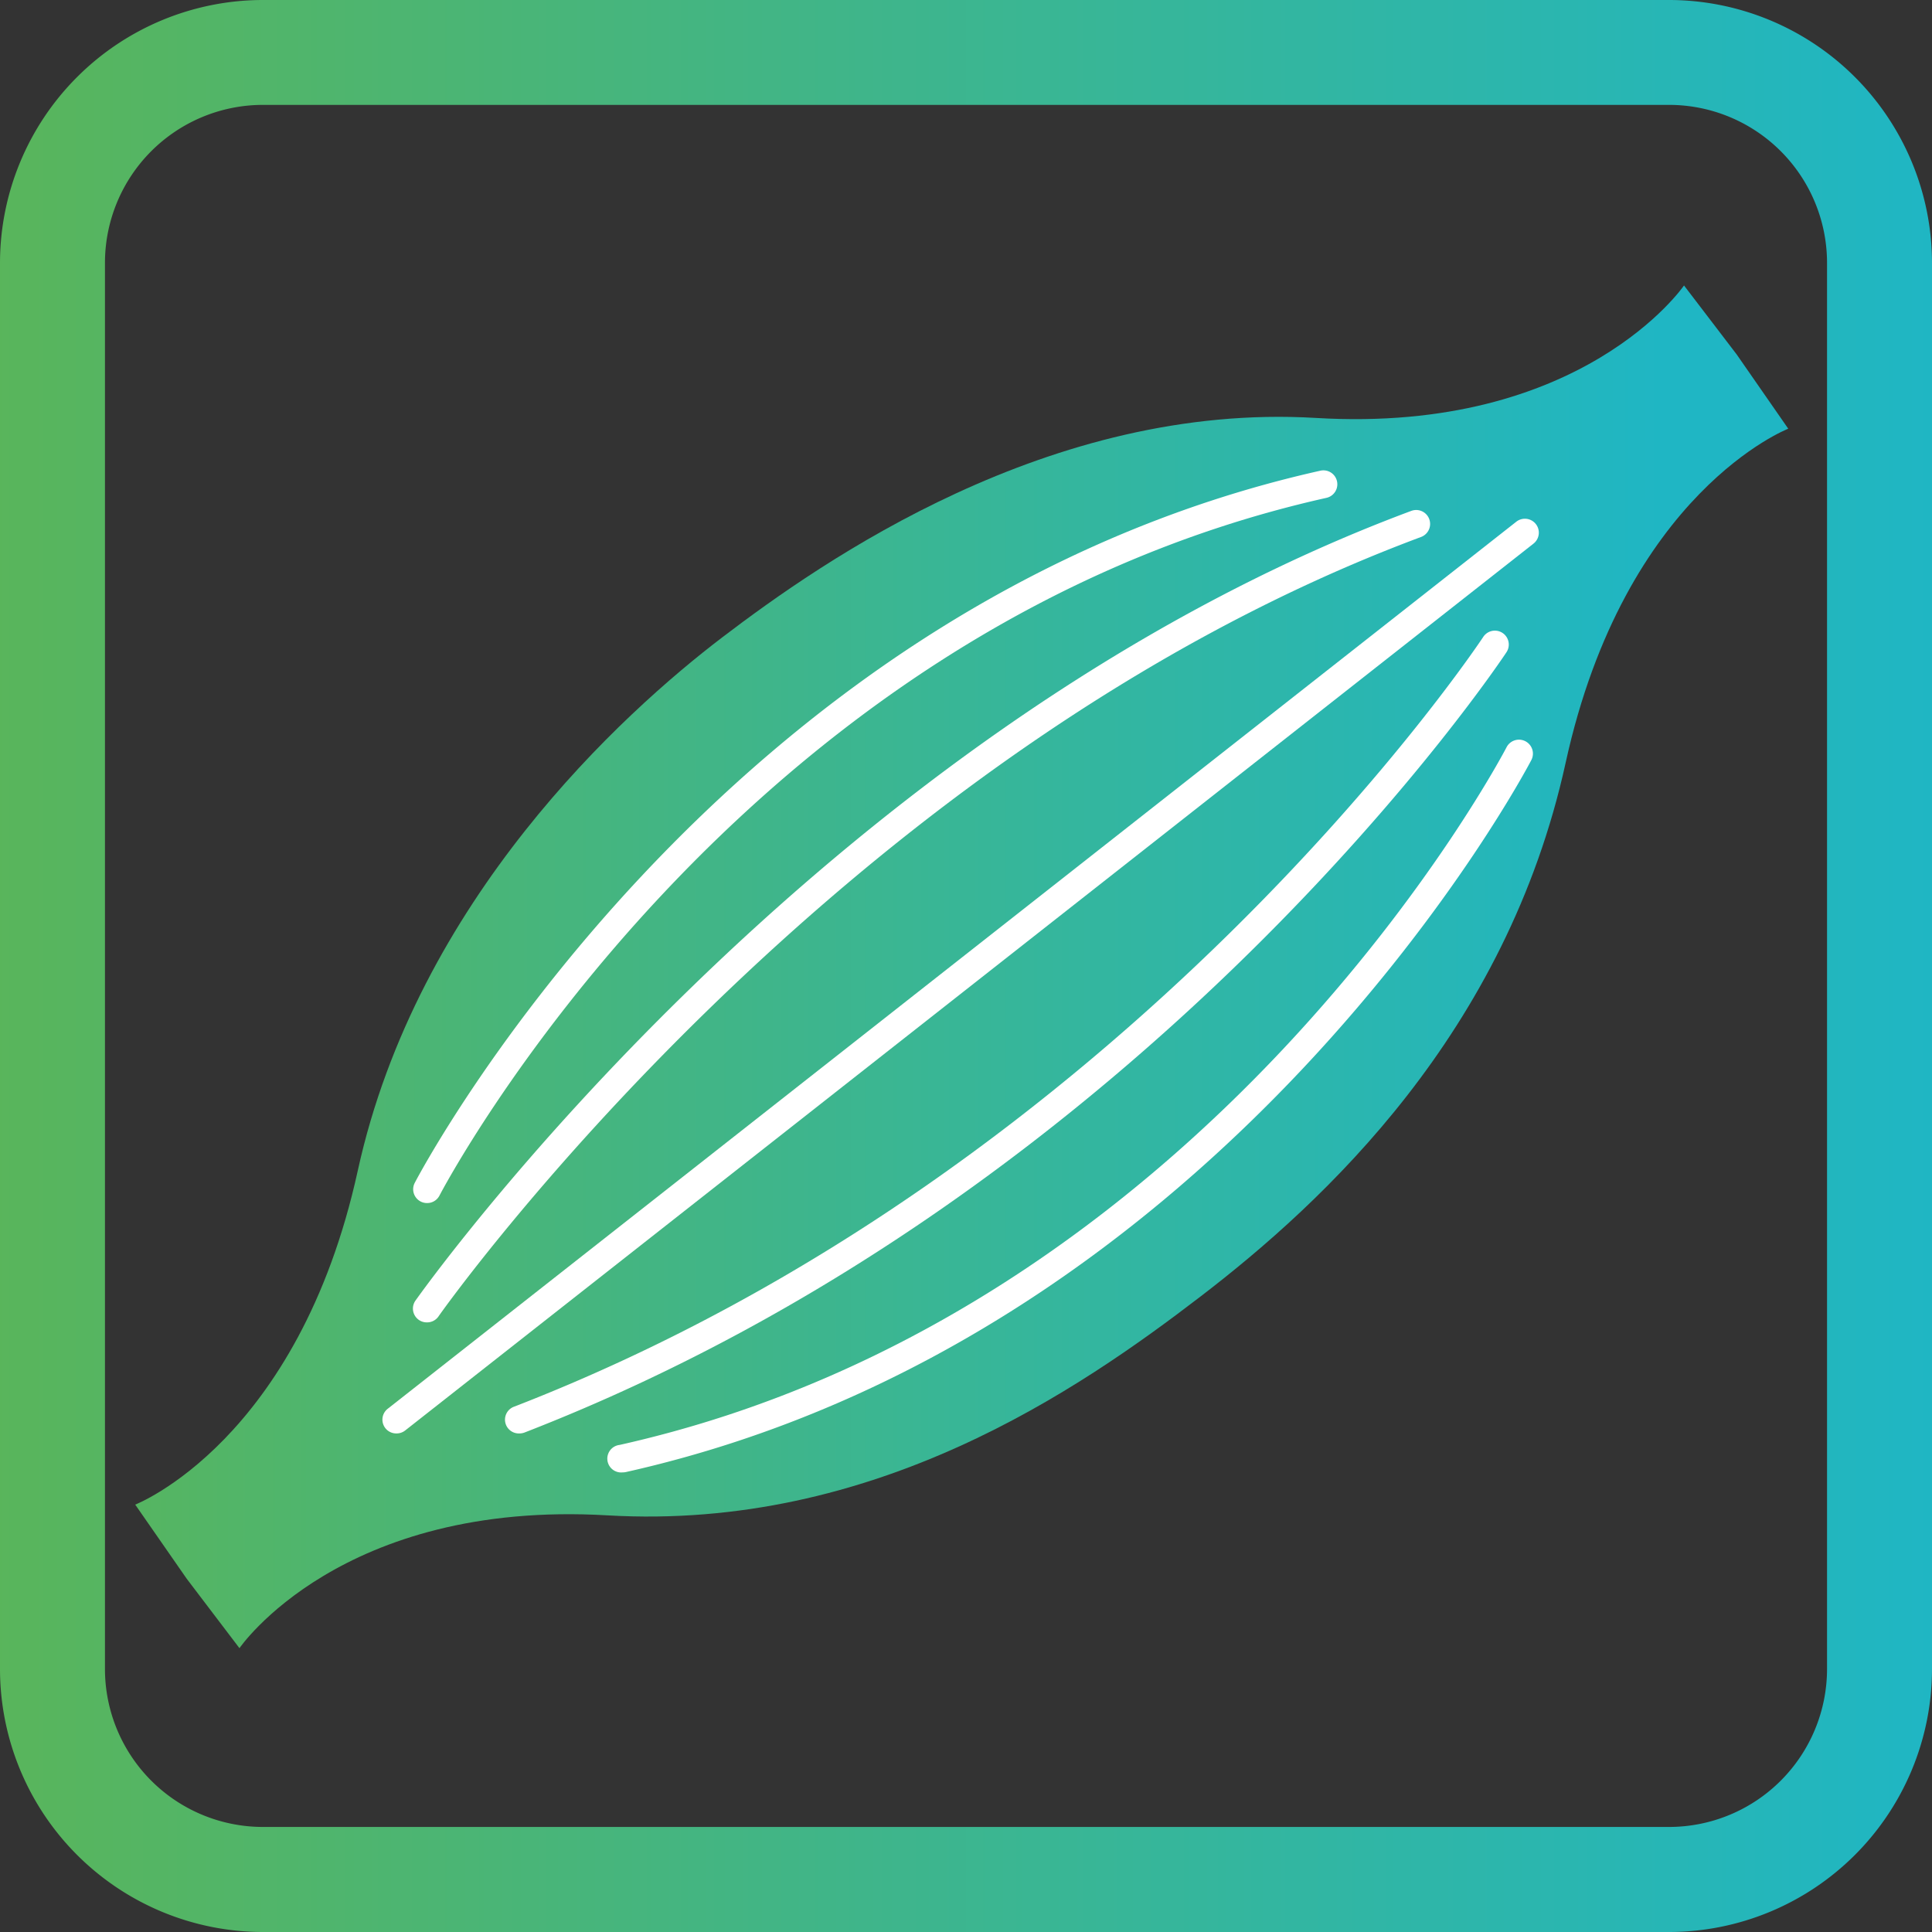 <svg xmlns="http://www.w3.org/2000/svg" xmlns:xlink="http://www.w3.org/1999/xlink" width="70" height="70" viewBox="0 0 70 70">
  <rect x="0" y="0" width="70" height="70" fill="#333333" stroke="none"/>
  <defs>
    <linearGradient id="linear-gradient" y1="0.5" x2="1" y2="0.5" gradientUnits="objectBoundingBox">
      <stop offset="0" stop-color="#59b55b"/>
      <stop offset="1" stop-color="#1fb6c4"/>
    </linearGradient>
    <linearGradient id="linear-gradient-2" x1="-0.068" y1="0.596" x2="0.932" y2="0.596" xlink:href="#linear-gradient"/>
  </defs>
  <g id="グループ_271" data-name="グループ 271" transform="translate(-1612.531 -6256.64)">
    <path id="パス_663" data-name="パス 663" d="M1673.008,6326.64h-50.954a9.534,9.534,0,0,1-9.523-9.523v-50.954a9.534,9.534,0,0,1,9.523-9.523h50.954a9.534,9.534,0,0,1,9.523,9.523v50.954A9.534,9.534,0,0,1,1673.008,6326.64Zm-50.954-66.2a5.727,5.727,0,0,0-5.72,5.72v50.954a5.726,5.726,0,0,0,5.72,5.72h50.954a5.726,5.726,0,0,0,5.72-5.72v-50.954a5.727,5.727,0,0,0-5.72-5.72Z" fill="url(#linear-gradient)"/>
    <path id="パス_664" data-name="パス 664" d="M1675.455,6269.483l-1.909-2.5s-3.669,5.377-13.333,4.8-17.89,5.19-21.506,7.944-11.062,9.516-13.213,19.328-8.064,12.1-8.064,12.1l1.868,2.688,1.909,2.513s3.669-5.376,13.333-4.812,17.07-4.54,21.506-7.943,11.062-9.516,13.212-19.328,8.065-12.1,8.065-12.1Z" fill="url(#linear-gradient-2)"/>
    <path id="パス_665" data-name="パス 665" d="M1626.9,6308.576a.5.5,0,0,1-.313-.9l40.882-32.133a.5.5,0,0,1,.624.793l-40.882,32.133A.5.5,0,0,1,1626.9,6308.576Z" fill="#fff"/>
    <path id="パス_666" data-name="パス 666" d="M1628,6304.552a.5.5,0,0,1-.413-.793c.144-.2,14.571-20.6,36.079-28.609a.5.5,0,0,1,.352.946c-21.208,7.9-35.463,28.038-35.6,28.241A.5.5,0,0,1,1628,6304.552Z" fill="#fff"/>
    <path id="パス_667" data-name="パス 667" d="M1628.007,6300.229a.5.5,0,0,1-.447-.735c.107-.208,10.951-20.912,32.811-25.8a.5.5,0,0,1,.22.984c-21.389,4.782-32.03,25.071-32.135,25.276A.5.5,0,0,1,1628.007,6300.229Z" fill="#fff"/>
    <path id="パス_668" data-name="パス 668" d="M1631.354,6308.576a.5.5,0,0,1-.183-.974c22.34-8.665,34.973-27.693,35.1-27.884a.5.5,0,1,1,.844.551c-.127.194-12.926,19.487-35.577,28.273A.507.507,0,0,1,1631.354,6308.576Z" fill="#fff"/>
    <path id="パス_669" data-name="パス 669" d="M1635.091,6309.987a.5.5,0,0,1-.11-.995c21.4-4.787,32.03-25.072,32.135-25.277a.5.5,0,0,1,.9.461c-.107.208-10.952,20.911-32.811,25.8A.552.552,0,0,1,1635.091,6309.987Z" fill="#fff"/>
  </g>
</svg>
